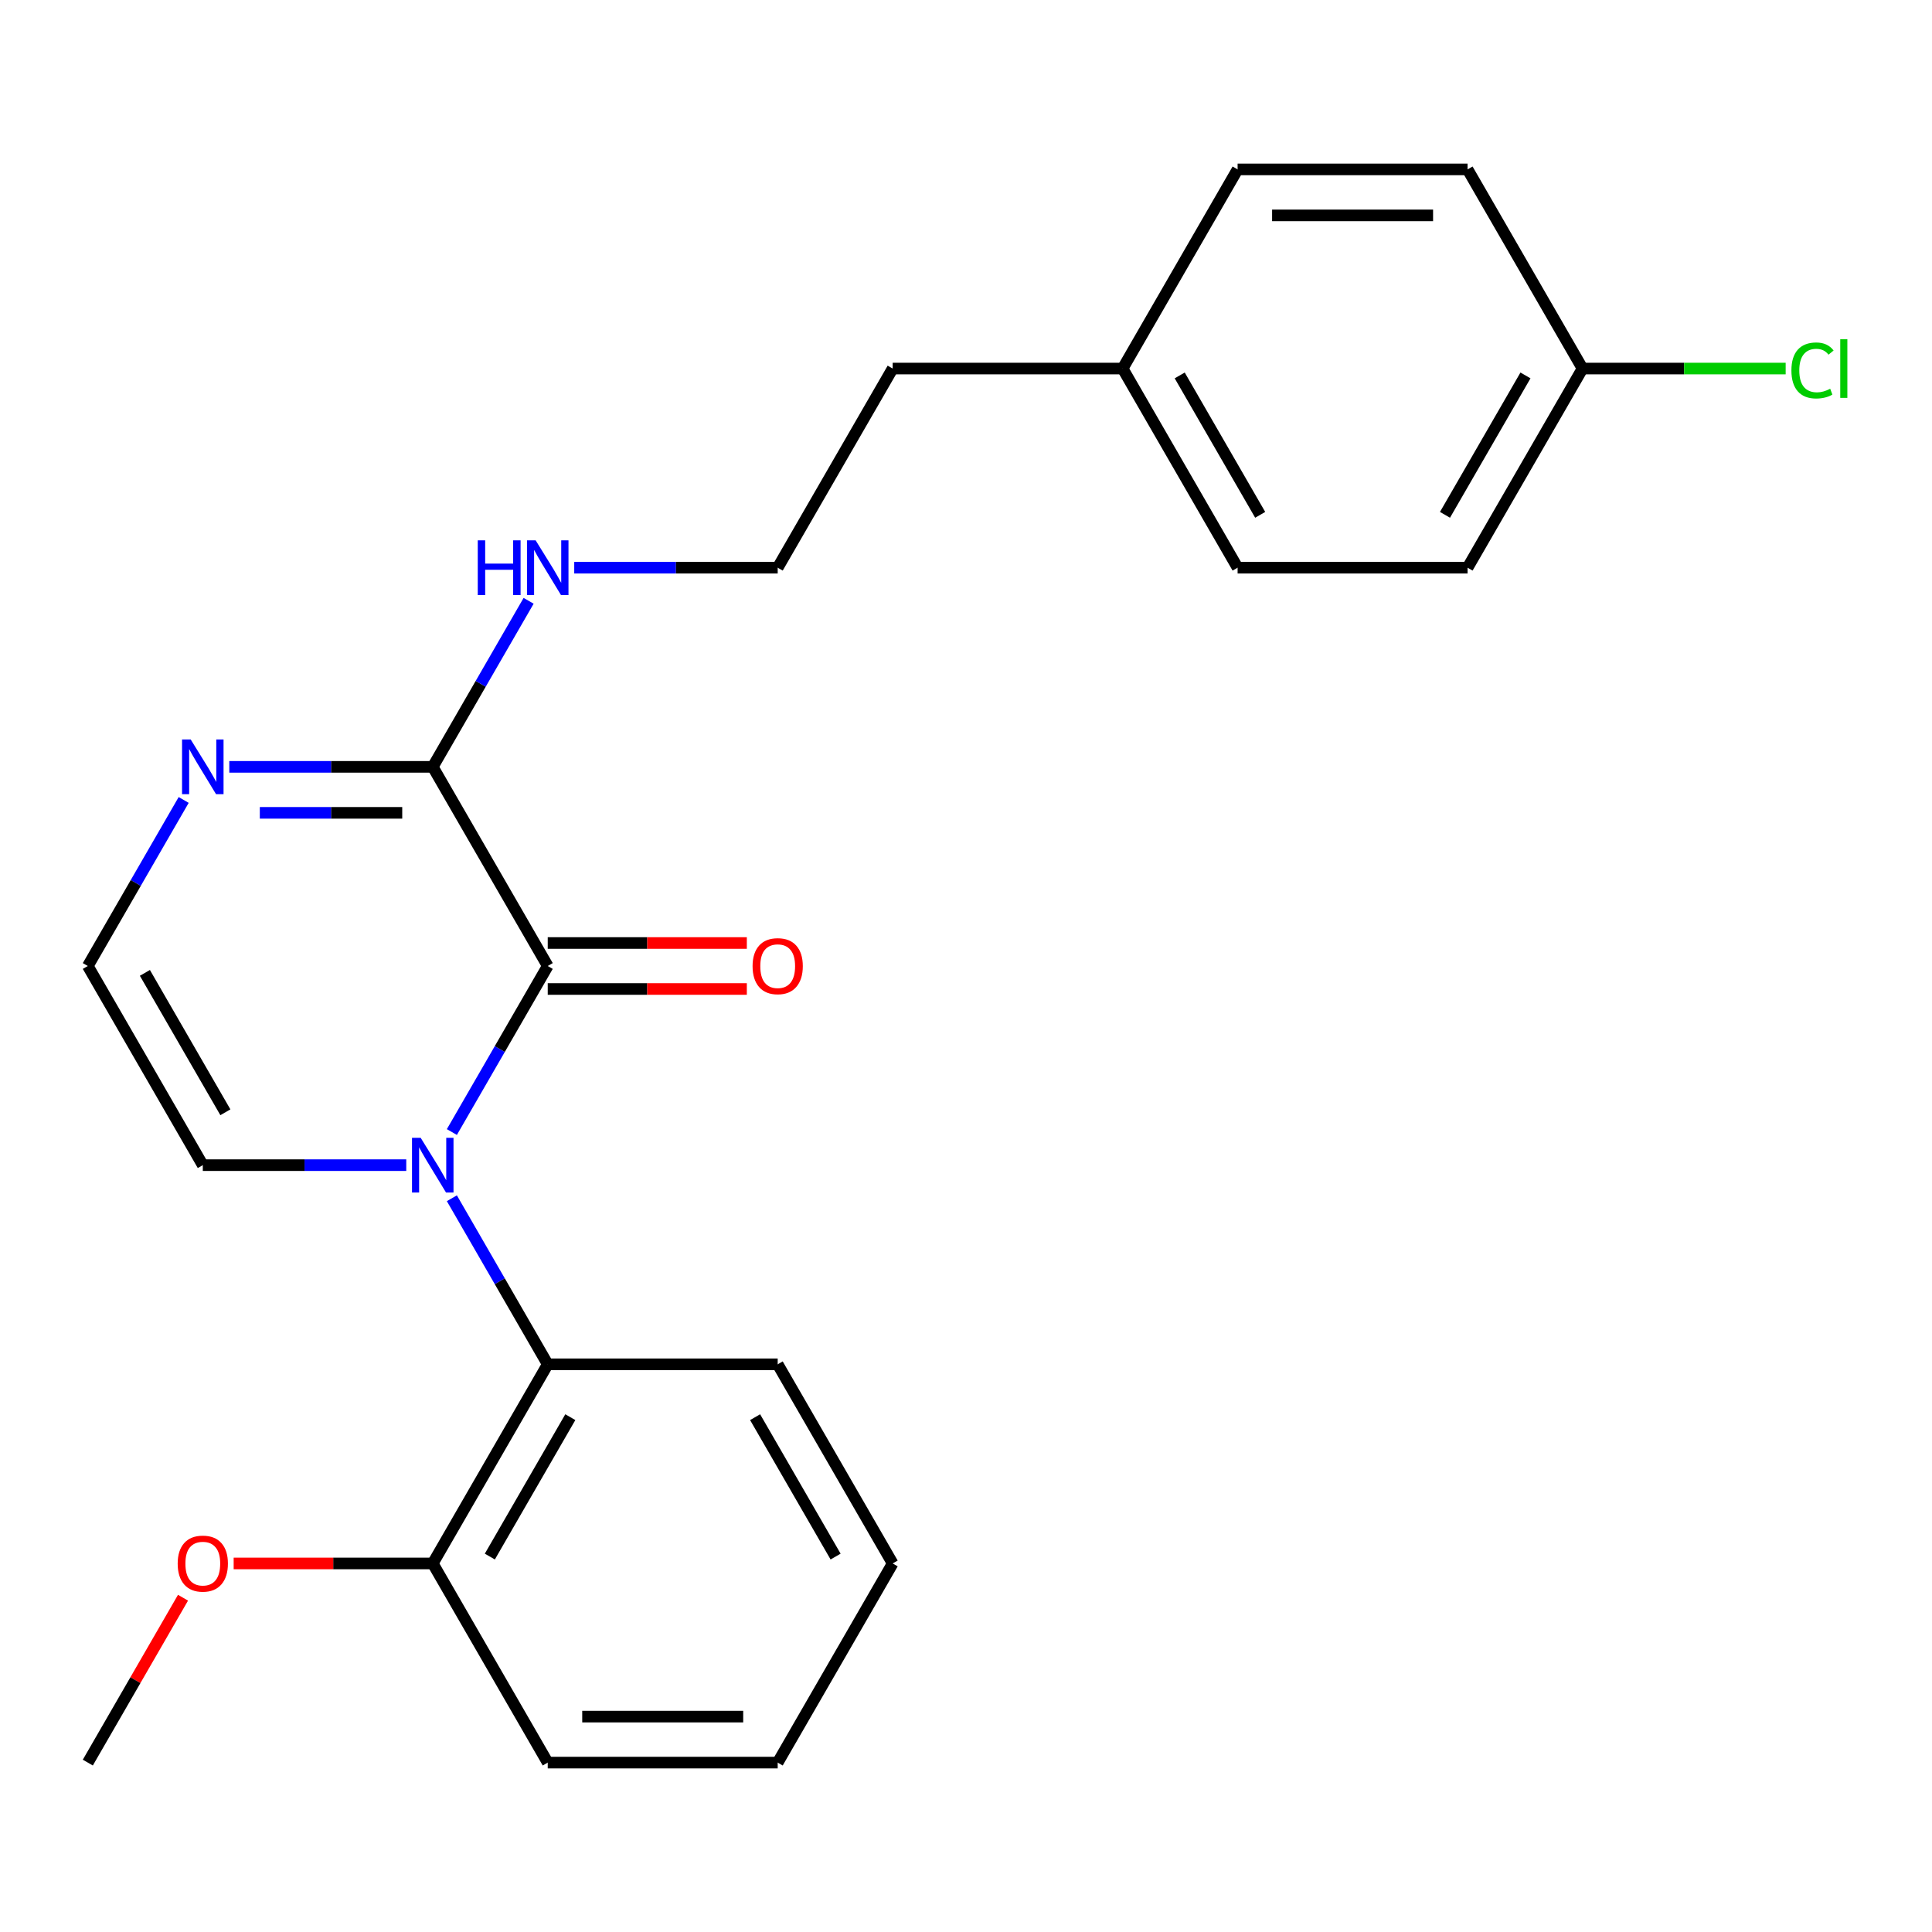 <?xml version='1.0' encoding='iso-8859-1'?>
<svg version='1.1' baseProfile='full'
              xmlns='http://www.w3.org/2000/svg'
                      xmlns:rdkit='http://www.rdkit.org/xml'
                      xmlns:xlink='http://www.w3.org/1999/xlink'
                  xml:space='preserve'
width='1000px' height='1000px' viewBox='0 0 1000 1000'>
<!-- END OF HEADER -->
<rect style='opacity:1.0;fill:#FFFFFF;stroke:none' width='1000' height='1000' x='0' y='0'> </rect>
<path class='bond-0' d='M 233.887,585.944 L 258.697,542.972' style='fill:none;fill-rule:evenodd;stroke:#0000FF;stroke-width:6px;stroke-linecap:butt;stroke-linejoin:miter;stroke-opacity:1' />
<path class='bond-0' d='M 258.697,542.972 L 283.507,500' style='fill:none;fill-rule:evenodd;stroke:#000000;stroke-width:6px;stroke-linecap:butt;stroke-linejoin:miter;stroke-opacity:1' />
<path class='bond-2' d='M 233.887,620.215 L 258.697,663.187' style='fill:none;fill-rule:evenodd;stroke:#0000FF;stroke-width:6px;stroke-linecap:butt;stroke-linejoin:miter;stroke-opacity:1' />
<path class='bond-2' d='M 258.697,663.187 L 283.507,706.159' style='fill:none;fill-rule:evenodd;stroke:#000000;stroke-width:6px;stroke-linecap:butt;stroke-linejoin:miter;stroke-opacity:1' />
<path class='bond-4' d='M 210.278,603.08 L 157.623,603.08' style='fill:none;fill-rule:evenodd;stroke:#0000FF;stroke-width:6px;stroke-linecap:butt;stroke-linejoin:miter;stroke-opacity:1' />
<path class='bond-4' d='M 157.623,603.08 L 104.968,603.08' style='fill:none;fill-rule:evenodd;stroke:#000000;stroke-width:6px;stroke-linecap:butt;stroke-linejoin:miter;stroke-opacity:1' />
<path class='bond-1' d='M 283.507,500 L 223.994,396.92' style='fill:none;fill-rule:evenodd;stroke:#000000;stroke-width:6px;stroke-linecap:butt;stroke-linejoin:miter;stroke-opacity:1' />
<path class='bond-6' d='M 283.507,511.903 L 335.032,511.903' style='fill:none;fill-rule:evenodd;stroke:#000000;stroke-width:6px;stroke-linecap:butt;stroke-linejoin:miter;stroke-opacity:1' />
<path class='bond-6' d='M 335.032,511.903 L 386.557,511.903' style='fill:none;fill-rule:evenodd;stroke:#FF0000;stroke-width:6px;stroke-linecap:butt;stroke-linejoin:miter;stroke-opacity:1' />
<path class='bond-6' d='M 283.507,488.097 L 335.032,488.097' style='fill:none;fill-rule:evenodd;stroke:#000000;stroke-width:6px;stroke-linecap:butt;stroke-linejoin:miter;stroke-opacity:1' />
<path class='bond-6' d='M 335.032,488.097 L 386.557,488.097' style='fill:none;fill-rule:evenodd;stroke:#FF0000;stroke-width:6px;stroke-linecap:butt;stroke-linejoin:miter;stroke-opacity:1' />
<path class='bond-8' d='M 223.994,396.92 L 248.804,353.948' style='fill:none;fill-rule:evenodd;stroke:#000000;stroke-width:6px;stroke-linecap:butt;stroke-linejoin:miter;stroke-opacity:1' />
<path class='bond-8' d='M 248.804,353.948 L 273.614,310.976' style='fill:none;fill-rule:evenodd;stroke:#0000FF;stroke-width:6px;stroke-linecap:butt;stroke-linejoin:miter;stroke-opacity:1' />
<path class='bond-24' d='M 223.994,396.92 L 171.339,396.92' style='fill:none;fill-rule:evenodd;stroke:#000000;stroke-width:6px;stroke-linecap:butt;stroke-linejoin:miter;stroke-opacity:1' />
<path class='bond-24' d='M 171.339,396.92 L 118.683,396.92' style='fill:none;fill-rule:evenodd;stroke:#0000FF;stroke-width:6px;stroke-linecap:butt;stroke-linejoin:miter;stroke-opacity:1' />
<path class='bond-24' d='M 208.197,420.726 L 171.339,420.726' style='fill:none;fill-rule:evenodd;stroke:#000000;stroke-width:6px;stroke-linecap:butt;stroke-linejoin:miter;stroke-opacity:1' />
<path class='bond-24' d='M 171.339,420.726 L 134.48,420.726' style='fill:none;fill-rule:evenodd;stroke:#0000FF;stroke-width:6px;stroke-linecap:butt;stroke-linejoin:miter;stroke-opacity:1' />
<path class='bond-7' d='M 283.507,706.159 L 223.994,809.239' style='fill:none;fill-rule:evenodd;stroke:#000000;stroke-width:6px;stroke-linecap:butt;stroke-linejoin:miter;stroke-opacity:1' />
<path class='bond-7' d='M 295.196,733.524 L 253.537,805.68' style='fill:none;fill-rule:evenodd;stroke:#000000;stroke-width:6px;stroke-linecap:butt;stroke-linejoin:miter;stroke-opacity:1' />
<path class='bond-18' d='M 283.507,706.159 L 402.533,706.159' style='fill:none;fill-rule:evenodd;stroke:#000000;stroke-width:6px;stroke-linecap:butt;stroke-linejoin:miter;stroke-opacity:1' />
<path class='bond-3' d='M 95.074,414.056 L 70.264,457.028' style='fill:none;fill-rule:evenodd;stroke:#0000FF;stroke-width:6px;stroke-linecap:butt;stroke-linejoin:miter;stroke-opacity:1' />
<path class='bond-3' d='M 70.264,457.028 L 45.455,500' style='fill:none;fill-rule:evenodd;stroke:#000000;stroke-width:6px;stroke-linecap:butt;stroke-linejoin:miter;stroke-opacity:1' />
<path class='bond-5' d='M 104.968,603.08 L 45.455,500' style='fill:none;fill-rule:evenodd;stroke:#000000;stroke-width:6px;stroke-linecap:butt;stroke-linejoin:miter;stroke-opacity:1' />
<path class='bond-5' d='M 116.657,575.715 L 74.997,503.559' style='fill:none;fill-rule:evenodd;stroke:#000000;stroke-width:6px;stroke-linecap:butt;stroke-linejoin:miter;stroke-opacity:1' />
<path class='bond-14' d='M 223.994,809.239 L 172.469,809.239' style='fill:none;fill-rule:evenodd;stroke:#000000;stroke-width:6px;stroke-linecap:butt;stroke-linejoin:miter;stroke-opacity:1' />
<path class='bond-14' d='M 172.469,809.239 L 120.943,809.239' style='fill:none;fill-rule:evenodd;stroke:#FF0000;stroke-width:6px;stroke-linecap:butt;stroke-linejoin:miter;stroke-opacity:1' />
<path class='bond-20' d='M 223.994,809.239 L 283.507,912.319' style='fill:none;fill-rule:evenodd;stroke:#000000;stroke-width:6px;stroke-linecap:butt;stroke-linejoin:miter;stroke-opacity:1' />
<path class='bond-17' d='M 297.223,293.841 L 349.878,293.841' style='fill:none;fill-rule:evenodd;stroke:#0000FF;stroke-width:6px;stroke-linecap:butt;stroke-linejoin:miter;stroke-opacity:1' />
<path class='bond-17' d='M 349.878,293.841 L 402.533,293.841' style='fill:none;fill-rule:evenodd;stroke:#000000;stroke-width:6px;stroke-linecap:butt;stroke-linejoin:miter;stroke-opacity:1' />
<path class='bond-9' d='M 819.125,190.761 L 759.611,293.841' style='fill:none;fill-rule:evenodd;stroke:#000000;stroke-width:6px;stroke-linecap:butt;stroke-linejoin:miter;stroke-opacity:1' />
<path class='bond-9' d='M 789.582,194.32 L 747.922,266.476' style='fill:none;fill-rule:evenodd;stroke:#000000;stroke-width:6px;stroke-linecap:butt;stroke-linejoin:miter;stroke-opacity:1' />
<path class='bond-11' d='M 819.125,190.761 L 871.69,190.761' style='fill:none;fill-rule:evenodd;stroke:#000000;stroke-width:6px;stroke-linecap:butt;stroke-linejoin:miter;stroke-opacity:1' />
<path class='bond-11' d='M 871.69,190.761 L 924.255,190.761' style='fill:none;fill-rule:evenodd;stroke:#00CC00;stroke-width:6px;stroke-linecap:butt;stroke-linejoin:miter;stroke-opacity:1' />
<path class='bond-26' d='M 819.125,190.761 L 759.611,87.681' style='fill:none;fill-rule:evenodd;stroke:#000000;stroke-width:6px;stroke-linecap:butt;stroke-linejoin:miter;stroke-opacity:1' />
<path class='bond-10' d='M 581.072,190.761 L 462.046,190.761' style='fill:none;fill-rule:evenodd;stroke:#000000;stroke-width:6px;stroke-linecap:butt;stroke-linejoin:miter;stroke-opacity:1' />
<path class='bond-15' d='M 581.072,190.761 L 640.585,87.681' style='fill:none;fill-rule:evenodd;stroke:#000000;stroke-width:6px;stroke-linecap:butt;stroke-linejoin:miter;stroke-opacity:1' />
<path class='bond-16' d='M 581.072,190.761 L 640.585,293.841' style='fill:none;fill-rule:evenodd;stroke:#000000;stroke-width:6px;stroke-linecap:butt;stroke-linejoin:miter;stroke-opacity:1' />
<path class='bond-16' d='M 610.615,194.32 L 652.274,266.476' style='fill:none;fill-rule:evenodd;stroke:#000000;stroke-width:6px;stroke-linecap:butt;stroke-linejoin:miter;stroke-opacity:1' />
<path class='bond-12' d='M 759.611,87.681 L 640.585,87.681' style='fill:none;fill-rule:evenodd;stroke:#000000;stroke-width:6px;stroke-linecap:butt;stroke-linejoin:miter;stroke-opacity:1' />
<path class='bond-12' d='M 741.758,111.487 L 658.439,111.487' style='fill:none;fill-rule:evenodd;stroke:#000000;stroke-width:6px;stroke-linecap:butt;stroke-linejoin:miter;stroke-opacity:1' />
<path class='bond-13' d='M 759.611,293.841 L 640.585,293.841' style='fill:none;fill-rule:evenodd;stroke:#000000;stroke-width:6px;stroke-linecap:butt;stroke-linejoin:miter;stroke-opacity:1' />
<path class='bond-21' d='M 94.728,826.975 L 70.091,869.647' style='fill:none;fill-rule:evenodd;stroke:#FF0000;stroke-width:6px;stroke-linecap:butt;stroke-linejoin:miter;stroke-opacity:1' />
<path class='bond-21' d='M 70.091,869.647 L 45.455,912.319' style='fill:none;fill-rule:evenodd;stroke:#000000;stroke-width:6px;stroke-linecap:butt;stroke-linejoin:miter;stroke-opacity:1' />
<path class='bond-19' d='M 402.533,293.841 L 462.046,190.761' style='fill:none;fill-rule:evenodd;stroke:#000000;stroke-width:6px;stroke-linecap:butt;stroke-linejoin:miter;stroke-opacity:1' />
<path class='bond-22' d='M 402.533,706.159 L 462.046,809.239' style='fill:none;fill-rule:evenodd;stroke:#000000;stroke-width:6px;stroke-linecap:butt;stroke-linejoin:miter;stroke-opacity:1' />
<path class='bond-22' d='M 390.844,733.524 L 432.503,805.68' style='fill:none;fill-rule:evenodd;stroke:#000000;stroke-width:6px;stroke-linecap:butt;stroke-linejoin:miter;stroke-opacity:1' />
<path class='bond-25' d='M 283.507,912.319 L 402.533,912.319' style='fill:none;fill-rule:evenodd;stroke:#000000;stroke-width:6px;stroke-linecap:butt;stroke-linejoin:miter;stroke-opacity:1' />
<path class='bond-25' d='M 301.361,888.513 L 384.679,888.513' style='fill:none;fill-rule:evenodd;stroke:#000000;stroke-width:6px;stroke-linecap:butt;stroke-linejoin:miter;stroke-opacity:1' />
<path class='bond-23' d='M 462.046,809.239 L 402.533,912.319' style='fill:none;fill-rule:evenodd;stroke:#000000;stroke-width:6px;stroke-linecap:butt;stroke-linejoin:miter;stroke-opacity:1' />
<path  class='atom-0' d='M 217.734 588.92
L 227.014 603.92
Q 227.934 605.4, 229.414 608.08
Q 230.894 610.76, 230.974 610.92
L 230.974 588.92
L 234.734 588.92
L 234.734 617.24
L 230.854 617.24
L 220.894 600.84
Q 219.734 598.92, 218.494 596.72
Q 217.294 594.52, 216.934 593.84
L 216.934 617.24
L 213.254 617.24
L 213.254 588.92
L 217.734 588.92
' fill='#0000FF'/>
<path  class='atom-4' d='M 98.708 382.76
L 107.988 397.76
Q 108.908 399.24, 110.388 401.92
Q 111.868 404.6, 111.948 404.76
L 111.948 382.76
L 115.708 382.76
L 115.708 411.08
L 111.828 411.08
L 101.868 394.68
Q 100.708 392.76, 99.468 390.56
Q 98.268 388.36, 97.908 387.68
L 97.908 411.08
L 94.228 411.08
L 94.228 382.76
L 98.708 382.76
' fill='#0000FF'/>
<path  class='atom-7' d='M 389.533 500.08
Q 389.533 493.28, 392.893 489.48
Q 396.253 485.68, 402.533 485.68
Q 408.813 485.68, 412.173 489.48
Q 415.533 493.28, 415.533 500.08
Q 415.533 506.96, 412.133 510.88
Q 408.733 514.76, 402.533 514.76
Q 396.293 514.76, 392.893 510.88
Q 389.533 507, 389.533 500.08
M 402.533 511.56
Q 406.853 511.56, 409.173 508.68
Q 411.533 505.76, 411.533 500.08
Q 411.533 494.52, 409.173 491.72
Q 406.853 488.88, 402.533 488.88
Q 398.213 488.88, 395.853 491.68
Q 393.533 494.48, 393.533 500.08
Q 393.533 505.8, 395.853 508.68
Q 398.213 511.56, 402.533 511.56
' fill='#FF0000'/>
<path  class='atom-9' d='M 247.287 279.681
L 251.127 279.681
L 251.127 291.721
L 265.607 291.721
L 265.607 279.681
L 269.447 279.681
L 269.447 308.001
L 265.607 308.001
L 265.607 294.921
L 251.127 294.921
L 251.127 308.001
L 247.287 308.001
L 247.287 279.681
' fill='#0000FF'/>
<path  class='atom-9' d='M 277.247 279.681
L 286.527 294.681
Q 287.447 296.161, 288.927 298.841
Q 290.407 301.521, 290.487 301.681
L 290.487 279.681
L 294.247 279.681
L 294.247 308.001
L 290.367 308.001
L 280.407 291.601
Q 279.247 289.681, 278.007 287.481
Q 276.807 285.281, 276.447 284.601
L 276.447 308.001
L 272.767 308.001
L 272.767 279.681
L 277.247 279.681
' fill='#0000FF'/>
<path  class='atom-12' d='M 927.231 191.741
Q 927.231 184.701, 930.511 181.021
Q 933.831 177.301, 940.111 177.301
Q 945.951 177.301, 949.071 181.421
L 946.431 183.581
Q 944.151 180.581, 940.111 180.581
Q 935.831 180.581, 933.551 183.461
Q 931.311 186.301, 931.311 191.741
Q 931.311 197.341, 933.631 200.221
Q 935.991 203.101, 940.551 203.101
Q 943.671 203.101, 947.311 201.221
L 948.431 204.221
Q 946.951 205.181, 944.711 205.741
Q 942.471 206.301, 939.991 206.301
Q 933.831 206.301, 930.511 202.541
Q 927.231 198.781, 927.231 191.741
' fill='#00CC00'/>
<path  class='atom-12' d='M 952.511 175.581
L 956.191 175.581
L 956.191 205.941
L 952.511 205.941
L 952.511 175.581
' fill='#00CC00'/>
<path  class='atom-15' d='M 91.968 809.319
Q 91.968 802.519, 95.328 798.719
Q 98.688 794.919, 104.968 794.919
Q 111.248 794.919, 114.608 798.719
Q 117.968 802.519, 117.968 809.319
Q 117.968 816.199, 114.568 820.119
Q 111.168 823.999, 104.968 823.999
Q 98.728 823.999, 95.328 820.119
Q 91.968 816.239, 91.968 809.319
M 104.968 820.799
Q 109.288 820.799, 111.608 817.919
Q 113.968 814.999, 113.968 809.319
Q 113.968 803.759, 111.608 800.959
Q 109.288 798.119, 104.968 798.119
Q 100.648 798.119, 98.288 800.919
Q 95.968 803.719, 95.968 809.319
Q 95.968 815.039, 98.288 817.919
Q 100.648 820.799, 104.968 820.799
' fill='#FF0000'/>
</svg>
